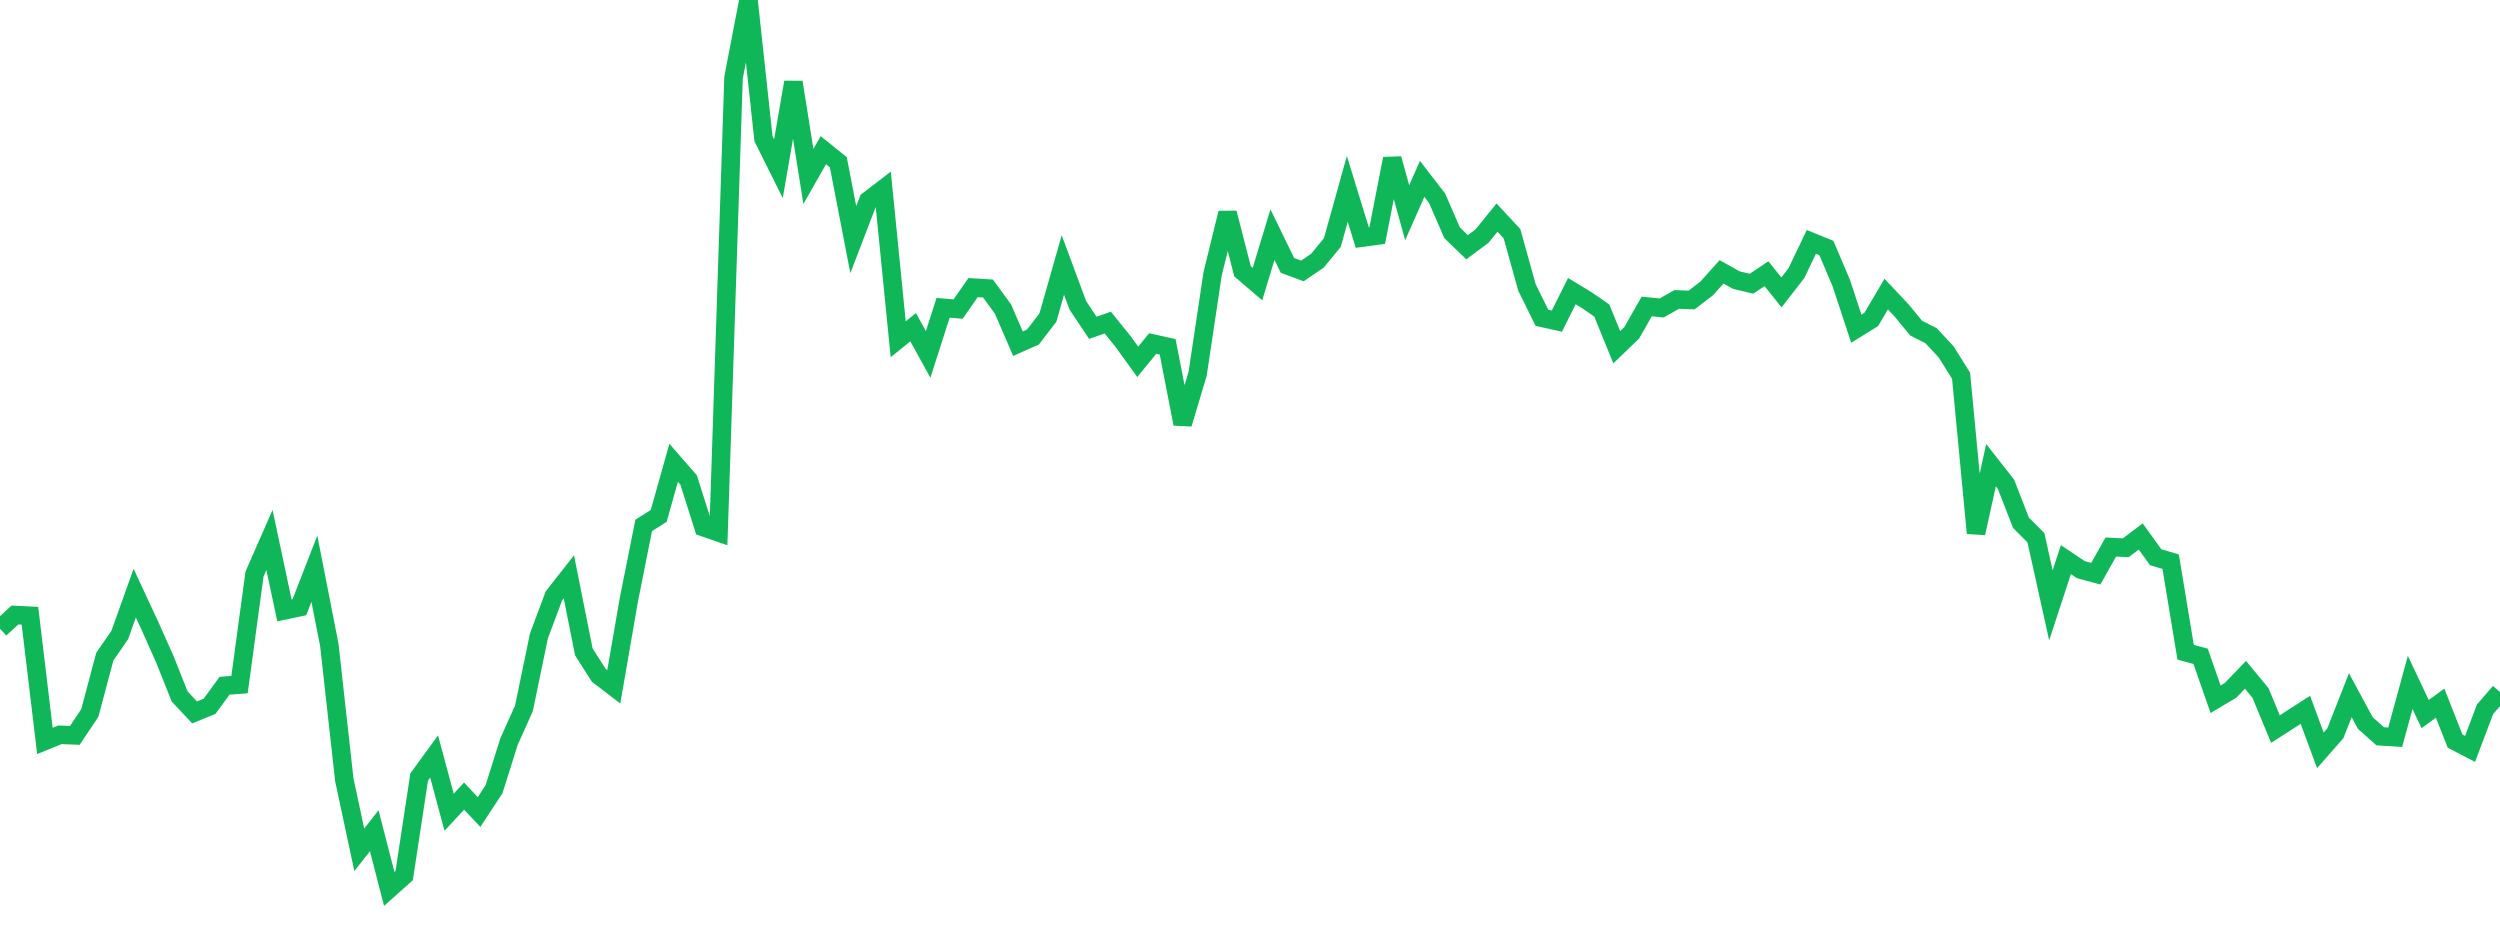 <?xml version="1.0" standalone="no"?>
<!DOCTYPE svg PUBLIC "-//W3C//DTD SVG 1.1//EN" "http://www.w3.org/Graphics/SVG/1.1/DTD/svg11.dtd">
<svg width="135" height="50" viewBox="0 0 135 50" preserveAspectRatio="none" class="sparkline" xmlns="http://www.w3.org/2000/svg"
xmlns:xlink="http://www.w3.org/1999/xlink"><path  class="sparkline--line" d="M 0 33.95 L 0 33.95 L 0.808 33.21 L 1.617 33.25 L 2.425 40.01 L 3.234 39.68 L 4.042 39.71 L 4.85 38.5 L 5.659 35.46 L 6.467 34.29 L 7.275 32.03 L 8.084 33.77 L 8.892 35.58 L 9.701 37.61 L 10.509 38.47 L 11.317 38.14 L 12.126 37.03 L 12.934 36.97 L 13.743 31 L 14.551 29.16 L 15.359 32.96 L 16.168 32.79 L 16.976 30.71 L 17.784 34.83 L 18.593 42.11 L 19.401 45.89 L 20.21 44.86 L 21.018 48 L 21.826 47.28 L 22.635 41.96 L 23.443 40.85 L 24.251 43.86 L 25.06 42.99 L 25.868 43.85 L 26.677 42.62 L 27.485 40.05 L 28.293 38.25 L 29.102 34.34 L 29.91 32.18 L 30.719 31.15 L 31.527 35.2 L 32.335 36.47 L 33.144 37.09 L 33.952 32.42 L 34.76 28.37 L 35.569 27.86 L 36.377 24.99 L 37.186 25.92 L 37.994 28.47 L 38.802 28.75 L 39.611 4.19 L 40.419 0 L 41.228 7.49 L 42.036 9.11 L 42.844 4.44 L 43.653 9.53 L 44.461 8.11 L 45.269 8.76 L 46.078 12.94 L 46.886 10.83 L 47.695 10.21 L 48.503 18.32 L 49.311 17.67 L 50.12 19.14 L 50.928 16.62 L 51.737 16.69 L 52.545 15.53 L 53.353 15.58 L 54.162 16.69 L 54.97 18.56 L 55.778 18.2 L 56.587 17.15 L 57.395 14.31 L 58.204 16.49 L 59.012 17.7 L 59.82 17.42 L 60.629 18.42 L 61.437 19.54 L 62.246 18.55 L 63.054 18.73 L 63.862 22.89 L 64.671 20.19 L 65.479 14.8 L 66.287 11.5 L 67.096 14.65 L 67.904 15.34 L 68.713 12.67 L 69.521 14.33 L 70.329 14.63 L 71.138 14.08 L 71.946 13.1 L 72.754 10.2 L 73.563 12.83 L 74.371 12.72 L 75.18 8.57 L 75.988 11.49 L 76.796 9.66 L 77.605 10.71 L 78.413 12.57 L 79.222 13.35 L 80.03 12.75 L 80.838 11.75 L 81.647 12.62 L 82.455 15.52 L 83.263 17.16 L 84.072 17.34 L 84.88 15.72 L 85.689 16.21 L 86.497 16.77 L 87.305 18.75 L 88.114 17.97 L 88.922 16.55 L 89.731 16.63 L 90.539 16.17 L 91.347 16.2 L 92.156 15.58 L 92.964 14.68 L 93.772 15.13 L 94.581 15.32 L 95.389 14.78 L 96.198 15.79 L 97.006 14.75 L 97.814 13.06 L 98.623 13.39 L 99.431 15.29 L 100.24 17.75 L 101.048 17.25 L 101.856 15.88 L 102.665 16.74 L 103.473 17.72 L 104.281 18.13 L 105.09 19 L 105.898 20.29 L 106.707 28.79 L 107.515 25.12 L 108.323 26.15 L 109.132 28.23 L 109.94 29.04 L 110.749 32.69 L 111.557 30.22 L 112.365 30.76 L 113.174 30.98 L 113.982 29.54 L 114.79 29.58 L 115.599 28.97 L 116.407 30.09 L 117.216 30.33 L 118.024 35.22 L 118.832 35.44 L 119.641 37.76 L 120.449 37.28 L 121.257 36.44 L 122.066 37.42 L 122.874 39.37 L 123.683 38.85 L 124.491 38.33 L 125.299 40.52 L 126.108 39.6 L 126.916 37.54 L 127.725 39.04 L 128.533 39.76 L 129.341 39.81 L 130.15 36.85 L 130.958 38.56 L 131.766 37.97 L 132.575 40.02 L 133.383 40.44 L 134.192 38.3 L 135 37.37" fill="none" stroke-width="1" stroke="#10b759"></path></svg>